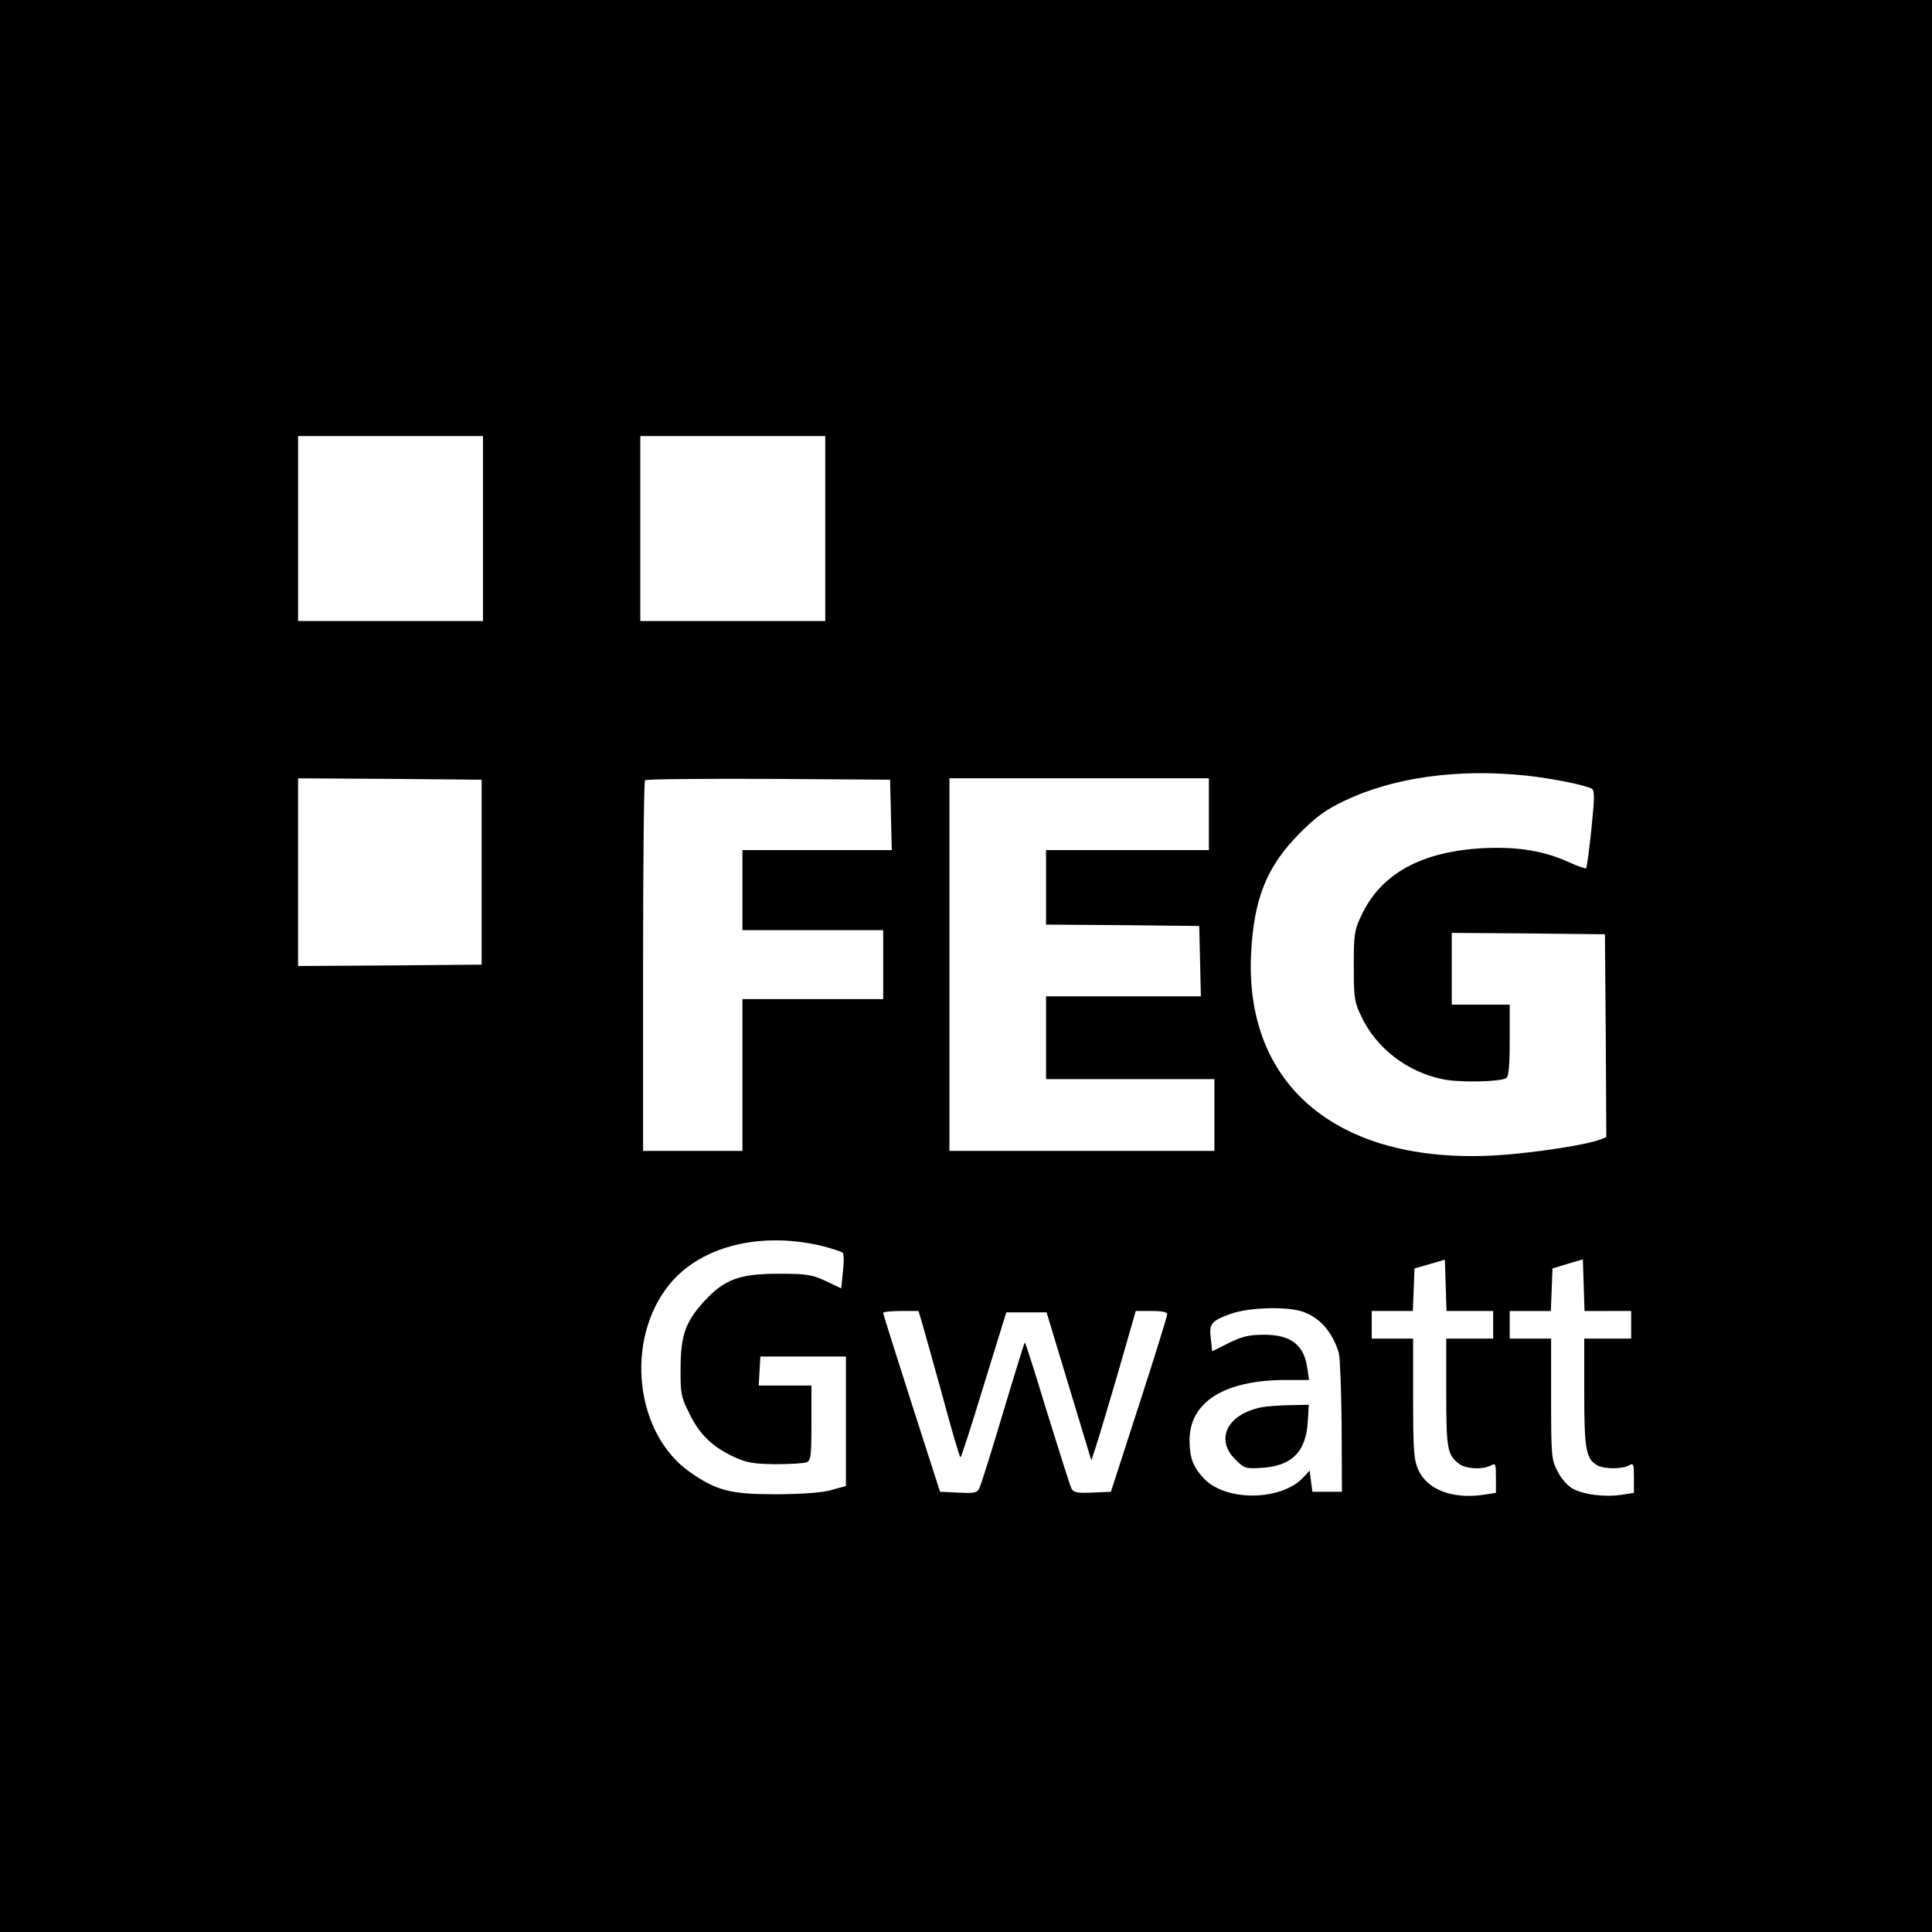 <?xml version="1.0" standalone="no"?>
<!DOCTYPE svg PUBLIC "-//W3C//DTD SVG 20010904//EN"
 "http://www.w3.org/TR/2001/REC-SVG-20010904/DTD/svg10.dtd">
<svg version="1.0" xmlns="http://www.w3.org/2000/svg"
 width="700pt" height="700pt" viewBox="0 0 700 700"
 preserveAspectRatio="xMidYMid meet">
<g transform="translate(0,700) scale(0.1,-0.1)"
fill="#000000" stroke="none">
<path d="M0 3500 l0 -3500 3500 0 3500 0 0 3500 0 3500 -3500 0 -3500 0 0
-3500z m1750 1585 l0 -335 -335 0 -335 0 0 335 0 335 335 0 335 0 0 -335z
m1240 0 l0 -335 -335 0 -335 0 0 335 0 335 335 0 335 0 0 -335z m2538 -895
c96 -10 218 -35 240 -48 10 -7 9 -36 -2 -146 -8 -76 -17 -140 -19 -142 -2 -2
-29 7 -60 21 -91 42 -187 58 -312 52 -225 -12 -372 -92 -443 -245 -25 -52 -27
-68 -27 -182 0 -115 2 -130 27 -182 54 -115 166 -202 295 -228 58 -13 209 -10
231 4 8 5 12 46 12 137 l0 129 -105 0 -105 0 0 130 0 130 278 -2 277 -3 3
-368 2 -367 -23 -9 c-40 -16 -187 -40 -312 -52 -605 -59 -977 225 -952 726 10
200 57 316 176 436 60 60 94 85 161 117 177 85 412 118 658 92z m-3783 -350
l0 -335 -332 -3 -333 -2 0 340 0 340 333 -2 332 -3 0 -335z m1483 208 l3 -128
-271 0 -270 0 0 -145 0 -145 255 0 255 0 0 -125 0 -125 -255 0 -255 0 0 -275
0 -275 -180 0 -180 0 0 668 c0 368 3 672 7 675 3 4 205 6 447 5 l441 -3 3
-127z m1152 2 l0 -130 -295 0 -295 0 0 -135 0 -135 278 -2 277 -3 3 -127 3
-128 -281 0 -280 0 0 -150 0 -150 305 0 305 0 0 -130 0 -130 -480 0 -480 0 0
675 0 675 470 0 470 0 0 -130z m-1395 -1566 c33 -9 64 -19 68 -23 5 -5 5 -35
1 -69 l-6 -60 -57 27 c-50 23 -68 26 -171 26 -139 0 -194 -20 -265 -96 -70
-75 -89 -125 -89 -244 -1 -94 1 -105 32 -167 37 -76 83 -120 162 -157 46 -21
70 -25 150 -26 52 0 103 3 113 7 15 7 17 23 17 143 l0 135 -96 0 -95 0 3 53 3
52 155 0 155 0 0 -234 0 -235 -50 -14 c-34 -10 -99 -15 -200 -16 -167 0 -216
12 -312 78 -203 139 -241 482 -77 683 115 140 334 193 559 137z m2340 -234
l85 0 0 -50 0 -50 -85 0 -85 0 0 -196 c0 -202 4 -224 44 -256 23 -20 87 -24
117 -8 18 10 19 7 19 -44 l0 -55 -46 -7 c-111 -16 -202 18 -235 90 -16 36 -19
68 -19 259 l0 217 -75 0 -75 0 0 50 0 50 75 0 74 0 3 77 3 77 55 16 55 16 3
-93 3 -93 84 0z m500 0 l85 0 0 -50 0 -50 -85 0 -85 0 0 -195 c0 -207 6 -242
49 -265 25 -13 87 -13 112 0 18 10 19 7 19 -44 l0 -55 -46 -7 c-61 -9 -139 1
-177 23 -18 10 -42 38 -54 63 -22 42 -23 56 -23 262 l0 218 -75 0 -75 0 0 50
0 50 75 0 74 0 3 77 3 77 55 17 55 16 3 -93 3 -94 84 0z m-1113 0 c66 -19 116
-74 139 -153 4 -16 9 -135 10 -265 l1 -237 -53 0 -54 0 -5 39 -5 38 -20 -22
c-78 -88 -281 -92 -362 -8 -40 42 -53 76 -53 140 0 138 126 217 344 218 l89 0
-6 40 c-11 87 -59 124 -157 124 -55 0 -79 -6 -128 -30 l-60 -30 -5 46 c-7 54
1 64 73 90 62 22 190 27 252 10z m-1370 -47 c8 -27 41 -146 74 -265 32 -120
61 -218 64 -218 3 0 41 118 85 263 l81 262 73 0 73 0 81 -268 81 -268 16 48
c9 26 45 148 81 270 l64 223 58 0 c39 0 57 -4 56 -12 0 -7 -46 -155 -102 -328
l-102 -315 -67 -3 c-56 -2 -68 0 -76 15 -5 10 -44 134 -88 275 -43 142 -79
256 -81 254 -2 -2 -37 -115 -78 -252 -41 -137 -79 -259 -85 -272 -9 -21 -15
-23 -77 -20 l-67 3 -103 320 c-56 176 -103 323 -103 328 0 4 29 7 64 7 l64 0
14 -47z"/>
<path d="M4570 1901 c-123 -25 -168 -115 -95 -188 34 -34 37 -35 100 -31 105
7 156 58 163 163 l4 65 -68 -1 c-38 -1 -85 -4 -104 -8z"/>
</g>
</svg>
